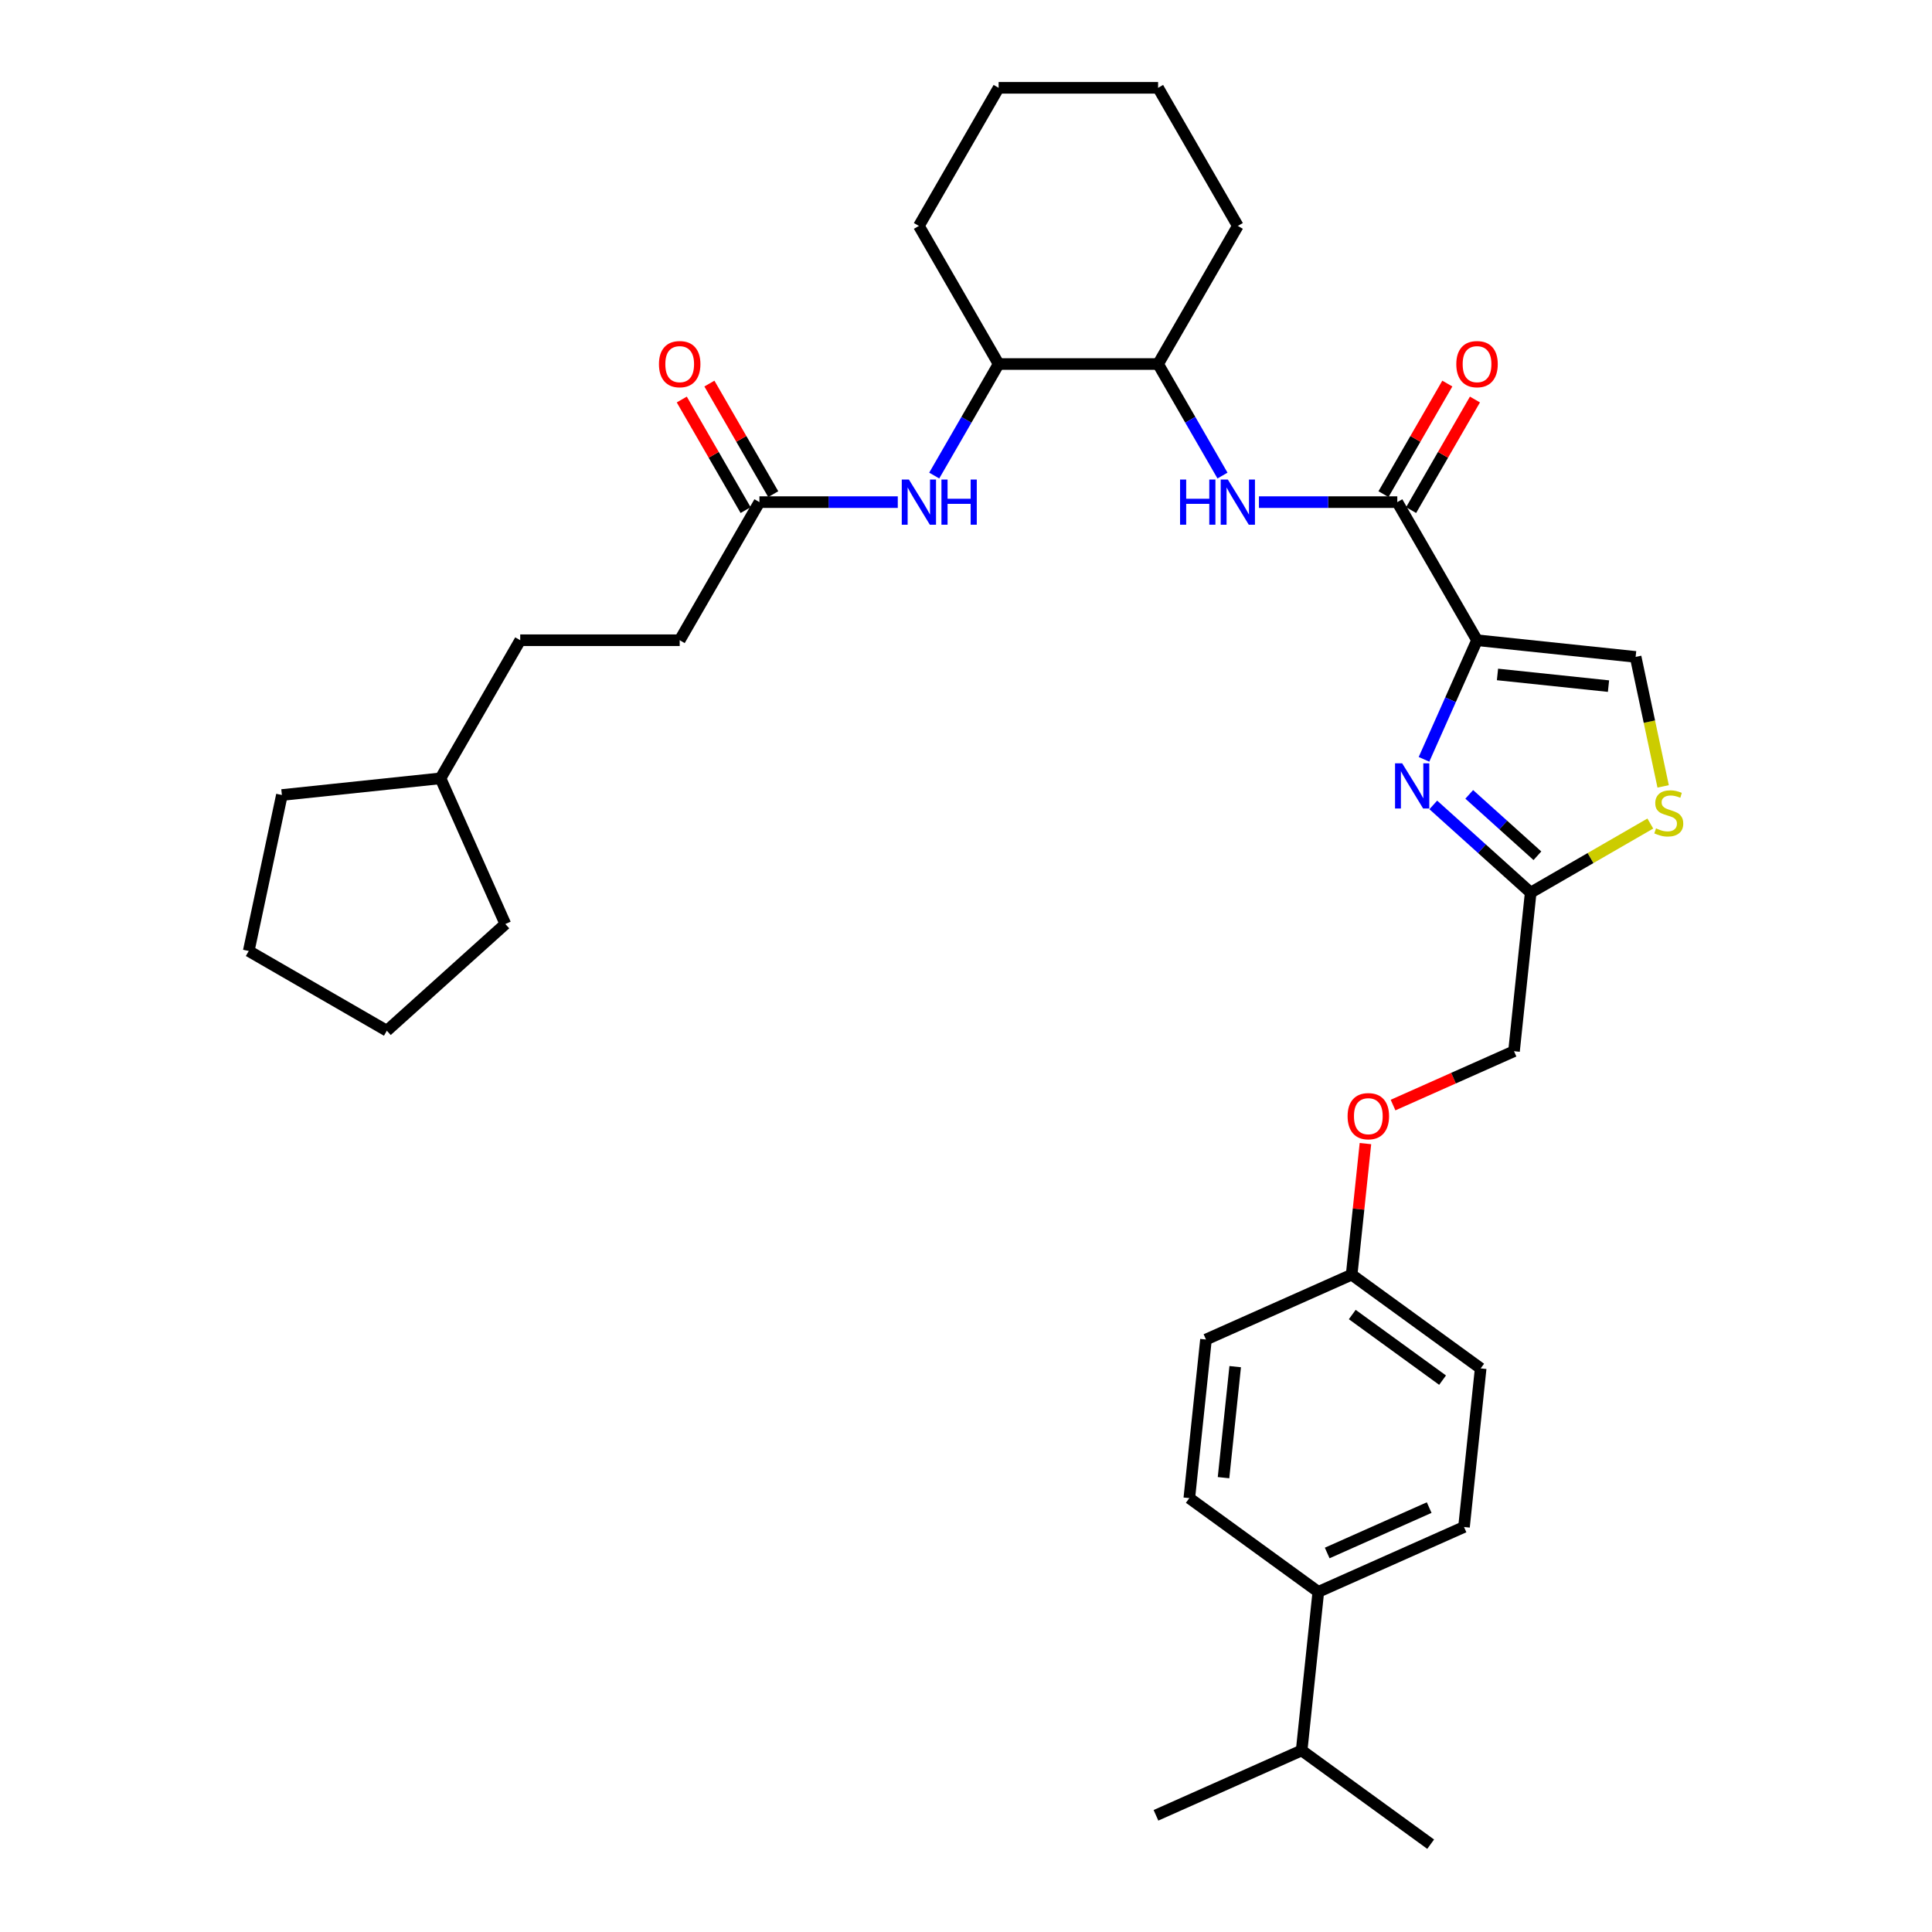 <?xml version='1.0' encoding='iso-8859-1'?>
<svg version='1.1' baseProfile='full'
              xmlns='http://www.w3.org/2000/svg'
                      xmlns:rdkit='http://www.rdkit.org/xml'
                      xmlns:xlink='http://www.w3.org/1999/xlink'
                  xml:space='preserve'
width='1000px' height='1000px' viewBox='0 0 1000 1000'>
<!-- END OF HEADER -->
<rect style='opacity:1.0;fill:#FFFFFF;stroke:none' width='1000' height='1000' x='0' y='0'> </rect>
<path class='bond-0' d='M 464.689,259.9 L 428.883,259.9' style='fill:none;fill-rule:evenodd;stroke:#0000FF;stroke-width:6px;stroke-linecap:butt;stroke-linejoin:miter;stroke-opacity:1' />
<path class='bond-0' d='M 428.883,259.9 L 393.077,259.9' style='fill:none;fill-rule:evenodd;stroke:#000000;stroke-width:6px;stroke-linecap:butt;stroke-linejoin:miter;stroke-opacity:1' />
<path class='bond-1' d='M 483.557,246.149 L 500.222,217.284' style='fill:none;fill-rule:evenodd;stroke:#0000FF;stroke-width:6px;stroke-linecap:butt;stroke-linejoin:miter;stroke-opacity:1' />
<path class='bond-1' d='M 500.222,217.284 L 516.888,188.418' style='fill:none;fill-rule:evenodd;stroke:#000000;stroke-width:6px;stroke-linecap:butt;stroke-linejoin:miter;stroke-opacity:1' />
<path class='bond-2' d='M 400.226,255.773 L 383.703,227.156' style='fill:none;fill-rule:evenodd;stroke:#000000;stroke-width:6px;stroke-linecap:butt;stroke-linejoin:miter;stroke-opacity:1' />
<path class='bond-2' d='M 383.703,227.156 L 367.181,198.538' style='fill:none;fill-rule:evenodd;stroke:#FF0000;stroke-width:6px;stroke-linecap:butt;stroke-linejoin:miter;stroke-opacity:1' />
<path class='bond-2' d='M 385.929,264.027 L 369.407,235.41' style='fill:none;fill-rule:evenodd;stroke:#000000;stroke-width:6px;stroke-linecap:butt;stroke-linejoin:miter;stroke-opacity:1' />
<path class='bond-2' d='M 369.407,235.41 L 352.884,206.792' style='fill:none;fill-rule:evenodd;stroke:#FF0000;stroke-width:6px;stroke-linecap:butt;stroke-linejoin:miter;stroke-opacity:1' />
<path class='bond-3' d='M 393.077,259.9 L 351.807,331.382' style='fill:none;fill-rule:evenodd;stroke:#000000;stroke-width:6px;stroke-linecap:butt;stroke-linejoin:miter;stroke-opacity:1' />
<path class='bond-4' d='M 351.807,331.382 L 269.267,331.382' style='fill:none;fill-rule:evenodd;stroke:#000000;stroke-width:6px;stroke-linecap:butt;stroke-linejoin:miter;stroke-opacity:1' />
<path class='bond-5' d='M 269.267,331.382 L 227.997,402.864' style='fill:none;fill-rule:evenodd;stroke:#000000;stroke-width:6px;stroke-linecap:butt;stroke-linejoin:miter;stroke-opacity:1' />
<path class='bond-6' d='M 599.428,188.418 L 640.698,116.937' style='fill:none;fill-rule:evenodd;stroke:#000000;stroke-width:6px;stroke-linecap:butt;stroke-linejoin:miter;stroke-opacity:1' />
<path class='bond-7' d='M 599.428,188.418 L 516.888,188.418' style='fill:none;fill-rule:evenodd;stroke:#000000;stroke-width:6px;stroke-linecap:butt;stroke-linejoin:miter;stroke-opacity:1' />
<path class='bond-8' d='M 599.428,188.418 L 616.093,217.284' style='fill:none;fill-rule:evenodd;stroke:#000000;stroke-width:6px;stroke-linecap:butt;stroke-linejoin:miter;stroke-opacity:1' />
<path class='bond-8' d='M 616.093,217.284 L 632.759,246.149' style='fill:none;fill-rule:evenodd;stroke:#0000FF;stroke-width:6px;stroke-linecap:butt;stroke-linejoin:miter;stroke-opacity:1' />
<path class='bond-9' d='M 723.238,259.9 L 687.432,259.9' style='fill:none;fill-rule:evenodd;stroke:#000000;stroke-width:6px;stroke-linecap:butt;stroke-linejoin:miter;stroke-opacity:1' />
<path class='bond-9' d='M 687.432,259.9 L 651.626,259.9' style='fill:none;fill-rule:evenodd;stroke:#0000FF;stroke-width:6px;stroke-linecap:butt;stroke-linejoin:miter;stroke-opacity:1' />
<path class='bond-10' d='M 730.387,264.027 L 746.909,235.41' style='fill:none;fill-rule:evenodd;stroke:#000000;stroke-width:6px;stroke-linecap:butt;stroke-linejoin:miter;stroke-opacity:1' />
<path class='bond-10' d='M 746.909,235.41 L 763.432,206.792' style='fill:none;fill-rule:evenodd;stroke:#FF0000;stroke-width:6px;stroke-linecap:butt;stroke-linejoin:miter;stroke-opacity:1' />
<path class='bond-10' d='M 716.09,255.773 L 732.613,227.156' style='fill:none;fill-rule:evenodd;stroke:#000000;stroke-width:6px;stroke-linecap:butt;stroke-linejoin:miter;stroke-opacity:1' />
<path class='bond-10' d='M 732.613,227.156 L 749.135,198.538' style='fill:none;fill-rule:evenodd;stroke:#FF0000;stroke-width:6px;stroke-linecap:butt;stroke-linejoin:miter;stroke-opacity:1' />
<path class='bond-11' d='M 723.238,259.9 L 764.509,331.382' style='fill:none;fill-rule:evenodd;stroke:#000000;stroke-width:6px;stroke-linecap:butt;stroke-linejoin:miter;stroke-opacity:1' />
<path class='bond-12' d='M 640.698,116.937 L 599.428,45.455' style='fill:none;fill-rule:evenodd;stroke:#000000;stroke-width:6px;stroke-linecap:butt;stroke-linejoin:miter;stroke-opacity:1' />
<path class='bond-13' d='M 721.037,571.981 L 752.343,558.043' style='fill:none;fill-rule:evenodd;stroke:#FF0000;stroke-width:6px;stroke-linecap:butt;stroke-linejoin:miter;stroke-opacity:1' />
<path class='bond-13' d='M 752.343,558.043 L 783.648,544.105' style='fill:none;fill-rule:evenodd;stroke:#000000;stroke-width:6px;stroke-linecap:butt;stroke-linejoin:miter;stroke-opacity:1' />
<path class='bond-14' d='M 706.746,591.924 L 703.181,625.844' style='fill:none;fill-rule:evenodd;stroke:#FF0000;stroke-width:6px;stroke-linecap:butt;stroke-linejoin:miter;stroke-opacity:1' />
<path class='bond-14' d='M 703.181,625.844 L 699.616,659.765' style='fill:none;fill-rule:evenodd;stroke:#000000;stroke-width:6px;stroke-linecap:butt;stroke-linejoin:miter;stroke-opacity:1' />
<path class='bond-15' d='M 783.648,544.105 L 792.276,462.017' style='fill:none;fill-rule:evenodd;stroke:#000000;stroke-width:6px;stroke-linecap:butt;stroke-linejoin:miter;stroke-opacity:1' />
<path class='bond-16' d='M 860.842,407.029 L 853.719,373.519' style='fill:none;fill-rule:evenodd;stroke:#CCCC00;stroke-width:6px;stroke-linecap:butt;stroke-linejoin:miter;stroke-opacity:1' />
<path class='bond-16' d='M 853.719,373.519 L 846.597,340.01' style='fill:none;fill-rule:evenodd;stroke:#000000;stroke-width:6px;stroke-linecap:butt;stroke-linejoin:miter;stroke-opacity:1' />
<path class='bond-17' d='M 854.2,426.265 L 823.238,444.141' style='fill:none;fill-rule:evenodd;stroke:#CCCC00;stroke-width:6px;stroke-linecap:butt;stroke-linejoin:miter;stroke-opacity:1' />
<path class='bond-17' d='M 823.238,444.141 L 792.276,462.017' style='fill:none;fill-rule:evenodd;stroke:#000000;stroke-width:6px;stroke-linecap:butt;stroke-linejoin:miter;stroke-opacity:1' />
<path class='bond-18' d='M 846.597,340.01 L 764.509,331.382' style='fill:none;fill-rule:evenodd;stroke:#000000;stroke-width:6px;stroke-linecap:butt;stroke-linejoin:miter;stroke-opacity:1' />
<path class='bond-18' d='M 832.558,355.134 L 775.096,349.094' style='fill:none;fill-rule:evenodd;stroke:#000000;stroke-width:6px;stroke-linecap:butt;stroke-linejoin:miter;stroke-opacity:1' />
<path class='bond-19' d='M 757.765,790.369 L 682.36,823.941' style='fill:none;fill-rule:evenodd;stroke:#000000;stroke-width:6px;stroke-linecap:butt;stroke-linejoin:miter;stroke-opacity:1' />
<path class='bond-19' d='M 739.739,780.324 L 686.956,803.825' style='fill:none;fill-rule:evenodd;stroke:#000000;stroke-width:6px;stroke-linecap:butt;stroke-linejoin:miter;stroke-opacity:1' />
<path class='bond-20' d='M 757.765,790.369 L 766.392,708.281' style='fill:none;fill-rule:evenodd;stroke:#000000;stroke-width:6px;stroke-linecap:butt;stroke-linejoin:miter;stroke-opacity:1' />
<path class='bond-21' d='M 682.36,823.941 L 615.584,775.425' style='fill:none;fill-rule:evenodd;stroke:#000000;stroke-width:6px;stroke-linecap:butt;stroke-linejoin:miter;stroke-opacity:1' />
<path class='bond-22' d='M 682.36,823.941 L 673.732,906.03' style='fill:none;fill-rule:evenodd;stroke:#000000;stroke-width:6px;stroke-linecap:butt;stroke-linejoin:miter;stroke-opacity:1' />
<path class='bond-23' d='M 615.584,775.425 L 624.212,693.337' style='fill:none;fill-rule:evenodd;stroke:#000000;stroke-width:6px;stroke-linecap:butt;stroke-linejoin:miter;stroke-opacity:1' />
<path class='bond-23' d='M 633.296,764.838 L 639.335,707.376' style='fill:none;fill-rule:evenodd;stroke:#000000;stroke-width:6px;stroke-linecap:butt;stroke-linejoin:miter;stroke-opacity:1' />
<path class='bond-24' d='M 624.212,693.337 L 699.616,659.765' style='fill:none;fill-rule:evenodd;stroke:#000000;stroke-width:6px;stroke-linecap:butt;stroke-linejoin:miter;stroke-opacity:1' />
<path class='bond-25' d='M 699.616,659.765 L 766.392,708.281' style='fill:none;fill-rule:evenodd;stroke:#000000;stroke-width:6px;stroke-linecap:butt;stroke-linejoin:miter;stroke-opacity:1' />
<path class='bond-25' d='M 699.929,680.398 L 746.673,714.359' style='fill:none;fill-rule:evenodd;stroke:#000000;stroke-width:6px;stroke-linecap:butt;stroke-linejoin:miter;stroke-opacity:1' />
<path class='bond-26' d='M 673.732,906.03 L 598.328,939.602' style='fill:none;fill-rule:evenodd;stroke:#000000;stroke-width:6px;stroke-linecap:butt;stroke-linejoin:miter;stroke-opacity:1' />
<path class='bond-27' d='M 673.732,906.03 L 740.509,954.545' style='fill:none;fill-rule:evenodd;stroke:#000000;stroke-width:6px;stroke-linecap:butt;stroke-linejoin:miter;stroke-opacity:1' />
<path class='bond-28' d='M 764.509,331.382 L 750.784,362.209' style='fill:none;fill-rule:evenodd;stroke:#000000;stroke-width:6px;stroke-linecap:butt;stroke-linejoin:miter;stroke-opacity:1' />
<path class='bond-28' d='M 750.784,362.209 L 737.059,393.035' style='fill:none;fill-rule:evenodd;stroke:#0000FF;stroke-width:6px;stroke-linecap:butt;stroke-linejoin:miter;stroke-opacity:1' />
<path class='bond-29' d='M 741.865,416.627 L 767.07,439.322' style='fill:none;fill-rule:evenodd;stroke:#0000FF;stroke-width:6px;stroke-linecap:butt;stroke-linejoin:miter;stroke-opacity:1' />
<path class='bond-29' d='M 767.07,439.322 L 792.276,462.017' style='fill:none;fill-rule:evenodd;stroke:#000000;stroke-width:6px;stroke-linecap:butt;stroke-linejoin:miter;stroke-opacity:1' />
<path class='bond-29' d='M 760.472,411.167 L 778.116,427.054' style='fill:none;fill-rule:evenodd;stroke:#0000FF;stroke-width:6px;stroke-linecap:butt;stroke-linejoin:miter;stroke-opacity:1' />
<path class='bond-29' d='M 778.116,427.054 L 795.76,442.94' style='fill:none;fill-rule:evenodd;stroke:#000000;stroke-width:6px;stroke-linecap:butt;stroke-linejoin:miter;stroke-opacity:1' />
<path class='bond-30' d='M 516.888,188.418 L 475.618,116.937' style='fill:none;fill-rule:evenodd;stroke:#000000;stroke-width:6px;stroke-linecap:butt;stroke-linejoin:miter;stroke-opacity:1' />
<path class='bond-31' d='M 599.428,45.455 L 516.888,45.455' style='fill:none;fill-rule:evenodd;stroke:#000000;stroke-width:6px;stroke-linecap:butt;stroke-linejoin:miter;stroke-opacity:1' />
<path class='bond-32' d='M 475.618,116.937 L 516.888,45.455' style='fill:none;fill-rule:evenodd;stroke:#000000;stroke-width:6px;stroke-linecap:butt;stroke-linejoin:miter;stroke-opacity:1' />
<path class='bond-33' d='M 227.997,402.864 L 261.569,478.269' style='fill:none;fill-rule:evenodd;stroke:#000000;stroke-width:6px;stroke-linecap:butt;stroke-linejoin:miter;stroke-opacity:1' />
<path class='bond-34' d='M 227.997,402.864 L 145.909,411.492' style='fill:none;fill-rule:evenodd;stroke:#000000;stroke-width:6px;stroke-linecap:butt;stroke-linejoin:miter;stroke-opacity:1' />
<path class='bond-35' d='M 261.569,478.269 L 200.23,533.499' style='fill:none;fill-rule:evenodd;stroke:#000000;stroke-width:6px;stroke-linecap:butt;stroke-linejoin:miter;stroke-opacity:1' />
<path class='bond-36' d='M 145.909,411.492 L 128.748,492.229' style='fill:none;fill-rule:evenodd;stroke:#000000;stroke-width:6px;stroke-linecap:butt;stroke-linejoin:miter;stroke-opacity:1' />
<path class='bond-37' d='M 128.748,492.229 L 200.23,533.499' style='fill:none;fill-rule:evenodd;stroke:#000000;stroke-width:6px;stroke-linecap:butt;stroke-linejoin:miter;stroke-opacity:1' />
<path  class='atom-0' d='M 470.451 248.213
L 478.11 260.594
Q 478.87 261.815, 480.091 264.027
Q 481.313 266.24, 481.379 266.372
L 481.379 248.213
L 484.482 248.213
L 484.482 271.588
L 481.28 271.588
L 473.059 258.052
Q 472.101 256.467, 471.078 254.651
Q 470.087 252.835, 469.79 252.274
L 469.79 271.588
L 466.753 271.588
L 466.753 248.213
L 470.451 248.213
' fill='#0000FF'/>
<path  class='atom-0' d='M 487.289 248.213
L 490.458 248.213
L 490.458 258.151
L 502.41 258.151
L 502.41 248.213
L 505.58 248.213
L 505.58 271.588
L 502.41 271.588
L 502.41 260.792
L 490.458 260.792
L 490.458 271.588
L 487.289 271.588
L 487.289 248.213
' fill='#0000FF'/>
<path  class='atom-2' d='M 341.077 188.485
Q 341.077 182.872, 343.85 179.735
Q 346.624 176.599, 351.807 176.599
Q 356.991 176.599, 359.764 179.735
Q 362.537 182.872, 362.537 188.485
Q 362.537 194.163, 359.731 197.399
Q 356.925 200.601, 351.807 200.601
Q 346.657 200.601, 343.85 197.399
Q 341.077 194.196, 341.077 188.485
M 351.807 197.96
Q 355.373 197.96, 357.288 195.583
Q 359.236 193.173, 359.236 188.485
Q 359.236 183.895, 357.288 181.584
Q 355.373 179.24, 351.807 179.24
Q 348.241 179.24, 346.294 181.551
Q 344.379 183.862, 344.379 188.485
Q 344.379 193.206, 346.294 195.583
Q 348.241 197.96, 351.807 197.96
' fill='#FF0000'/>
<path  class='atom-7' d='M 610.802 248.213
L 613.972 248.213
L 613.972 258.151
L 625.923 258.151
L 625.923 248.213
L 629.093 248.213
L 629.093 271.588
L 625.923 271.588
L 625.923 260.792
L 613.972 260.792
L 613.972 271.588
L 610.802 271.588
L 610.802 248.213
' fill='#0000FF'/>
<path  class='atom-7' d='M 635.531 248.213
L 643.191 260.594
Q 643.95 261.815, 645.172 264.027
Q 646.393 266.24, 646.459 266.372
L 646.459 248.213
L 649.563 248.213
L 649.563 271.588
L 646.36 271.588
L 638.139 258.052
Q 637.182 256.467, 636.158 254.651
Q 635.168 252.835, 634.871 252.274
L 634.871 271.588
L 631.833 271.588
L 631.833 248.213
L 635.531 248.213
' fill='#0000FF'/>
<path  class='atom-8' d='M 753.778 188.485
Q 753.778 182.872, 756.552 179.735
Q 759.325 176.599, 764.509 176.599
Q 769.692 176.599, 772.465 179.735
Q 775.239 182.872, 775.239 188.485
Q 775.239 194.163, 772.432 197.399
Q 769.626 200.601, 764.509 200.601
Q 759.358 200.601, 756.552 197.399
Q 753.778 194.196, 753.778 188.485
M 764.509 197.96
Q 768.074 197.96, 769.989 195.583
Q 771.937 193.173, 771.937 188.485
Q 771.937 183.895, 769.989 181.584
Q 768.074 179.24, 764.509 179.24
Q 760.943 179.24, 758.995 181.551
Q 757.08 183.862, 757.08 188.485
Q 757.08 193.206, 758.995 195.583
Q 760.943 197.96, 764.509 197.96
' fill='#FF0000'/>
<path  class='atom-10' d='M 697.513 577.743
Q 697.513 572.13, 700.287 568.994
Q 703.06 565.857, 708.244 565.857
Q 713.427 565.857, 716.201 568.994
Q 718.974 572.13, 718.974 577.743
Q 718.974 583.422, 716.168 586.658
Q 713.361 589.86, 708.244 589.86
Q 703.093 589.86, 700.287 586.658
Q 697.513 583.455, 697.513 577.743
M 708.244 587.219
Q 711.809 587.219, 713.724 584.842
Q 715.672 582.431, 715.672 577.743
Q 715.672 573.154, 713.724 570.843
Q 711.809 568.499, 708.244 568.499
Q 704.678 568.499, 702.73 570.81
Q 700.815 573.121, 700.815 577.743
Q 700.815 582.464, 702.73 584.842
Q 704.678 587.219, 708.244 587.219
' fill='#FF0000'/>
<path  class='atom-12' d='M 857.154 428.77
Q 857.419 428.869, 858.508 429.331
Q 859.598 429.793, 860.786 430.09
Q 862.008 430.354, 863.196 430.354
Q 865.409 430.354, 866.696 429.298
Q 867.984 428.208, 867.984 426.326
Q 867.984 425.039, 867.323 424.246
Q 866.696 423.454, 865.706 423.025
Q 864.715 422.596, 863.064 422.1
Q 860.984 421.473, 859.73 420.879
Q 858.508 420.285, 857.617 419.03
Q 856.758 417.775, 856.758 415.662
Q 856.758 412.724, 858.739 410.908
Q 860.753 409.092, 864.715 409.092
Q 867.422 409.092, 870.493 410.38
L 869.734 412.922
Q 866.927 411.766, 864.814 411.766
Q 862.536 411.766, 861.281 412.724
Q 860.027 413.648, 860.06 415.266
Q 860.06 416.521, 860.687 417.28
Q 861.348 418.039, 862.272 418.469
Q 863.229 418.898, 864.814 419.393
Q 866.927 420.053, 868.182 420.714
Q 869.436 421.374, 870.328 422.728
Q 871.252 424.048, 871.252 426.326
Q 871.252 429.562, 869.073 431.312
Q 866.927 433.029, 863.328 433.029
Q 861.248 433.029, 859.664 432.567
Q 858.112 432.137, 856.263 431.378
L 857.154 428.77
' fill='#CCCC00'/>
<path  class='atom-24' d='M 725.769 395.099
L 733.429 407.48
Q 734.188 408.702, 735.41 410.914
Q 736.632 413.126, 736.698 413.258
L 736.698 395.099
L 739.801 395.099
L 739.801 418.474
L 736.599 418.474
L 728.378 404.938
Q 727.42 403.353, 726.397 401.537
Q 725.406 399.721, 725.109 399.16
L 725.109 418.474
L 722.072 418.474
L 722.072 395.099
L 725.769 395.099
' fill='#0000FF'/>
</svg>
